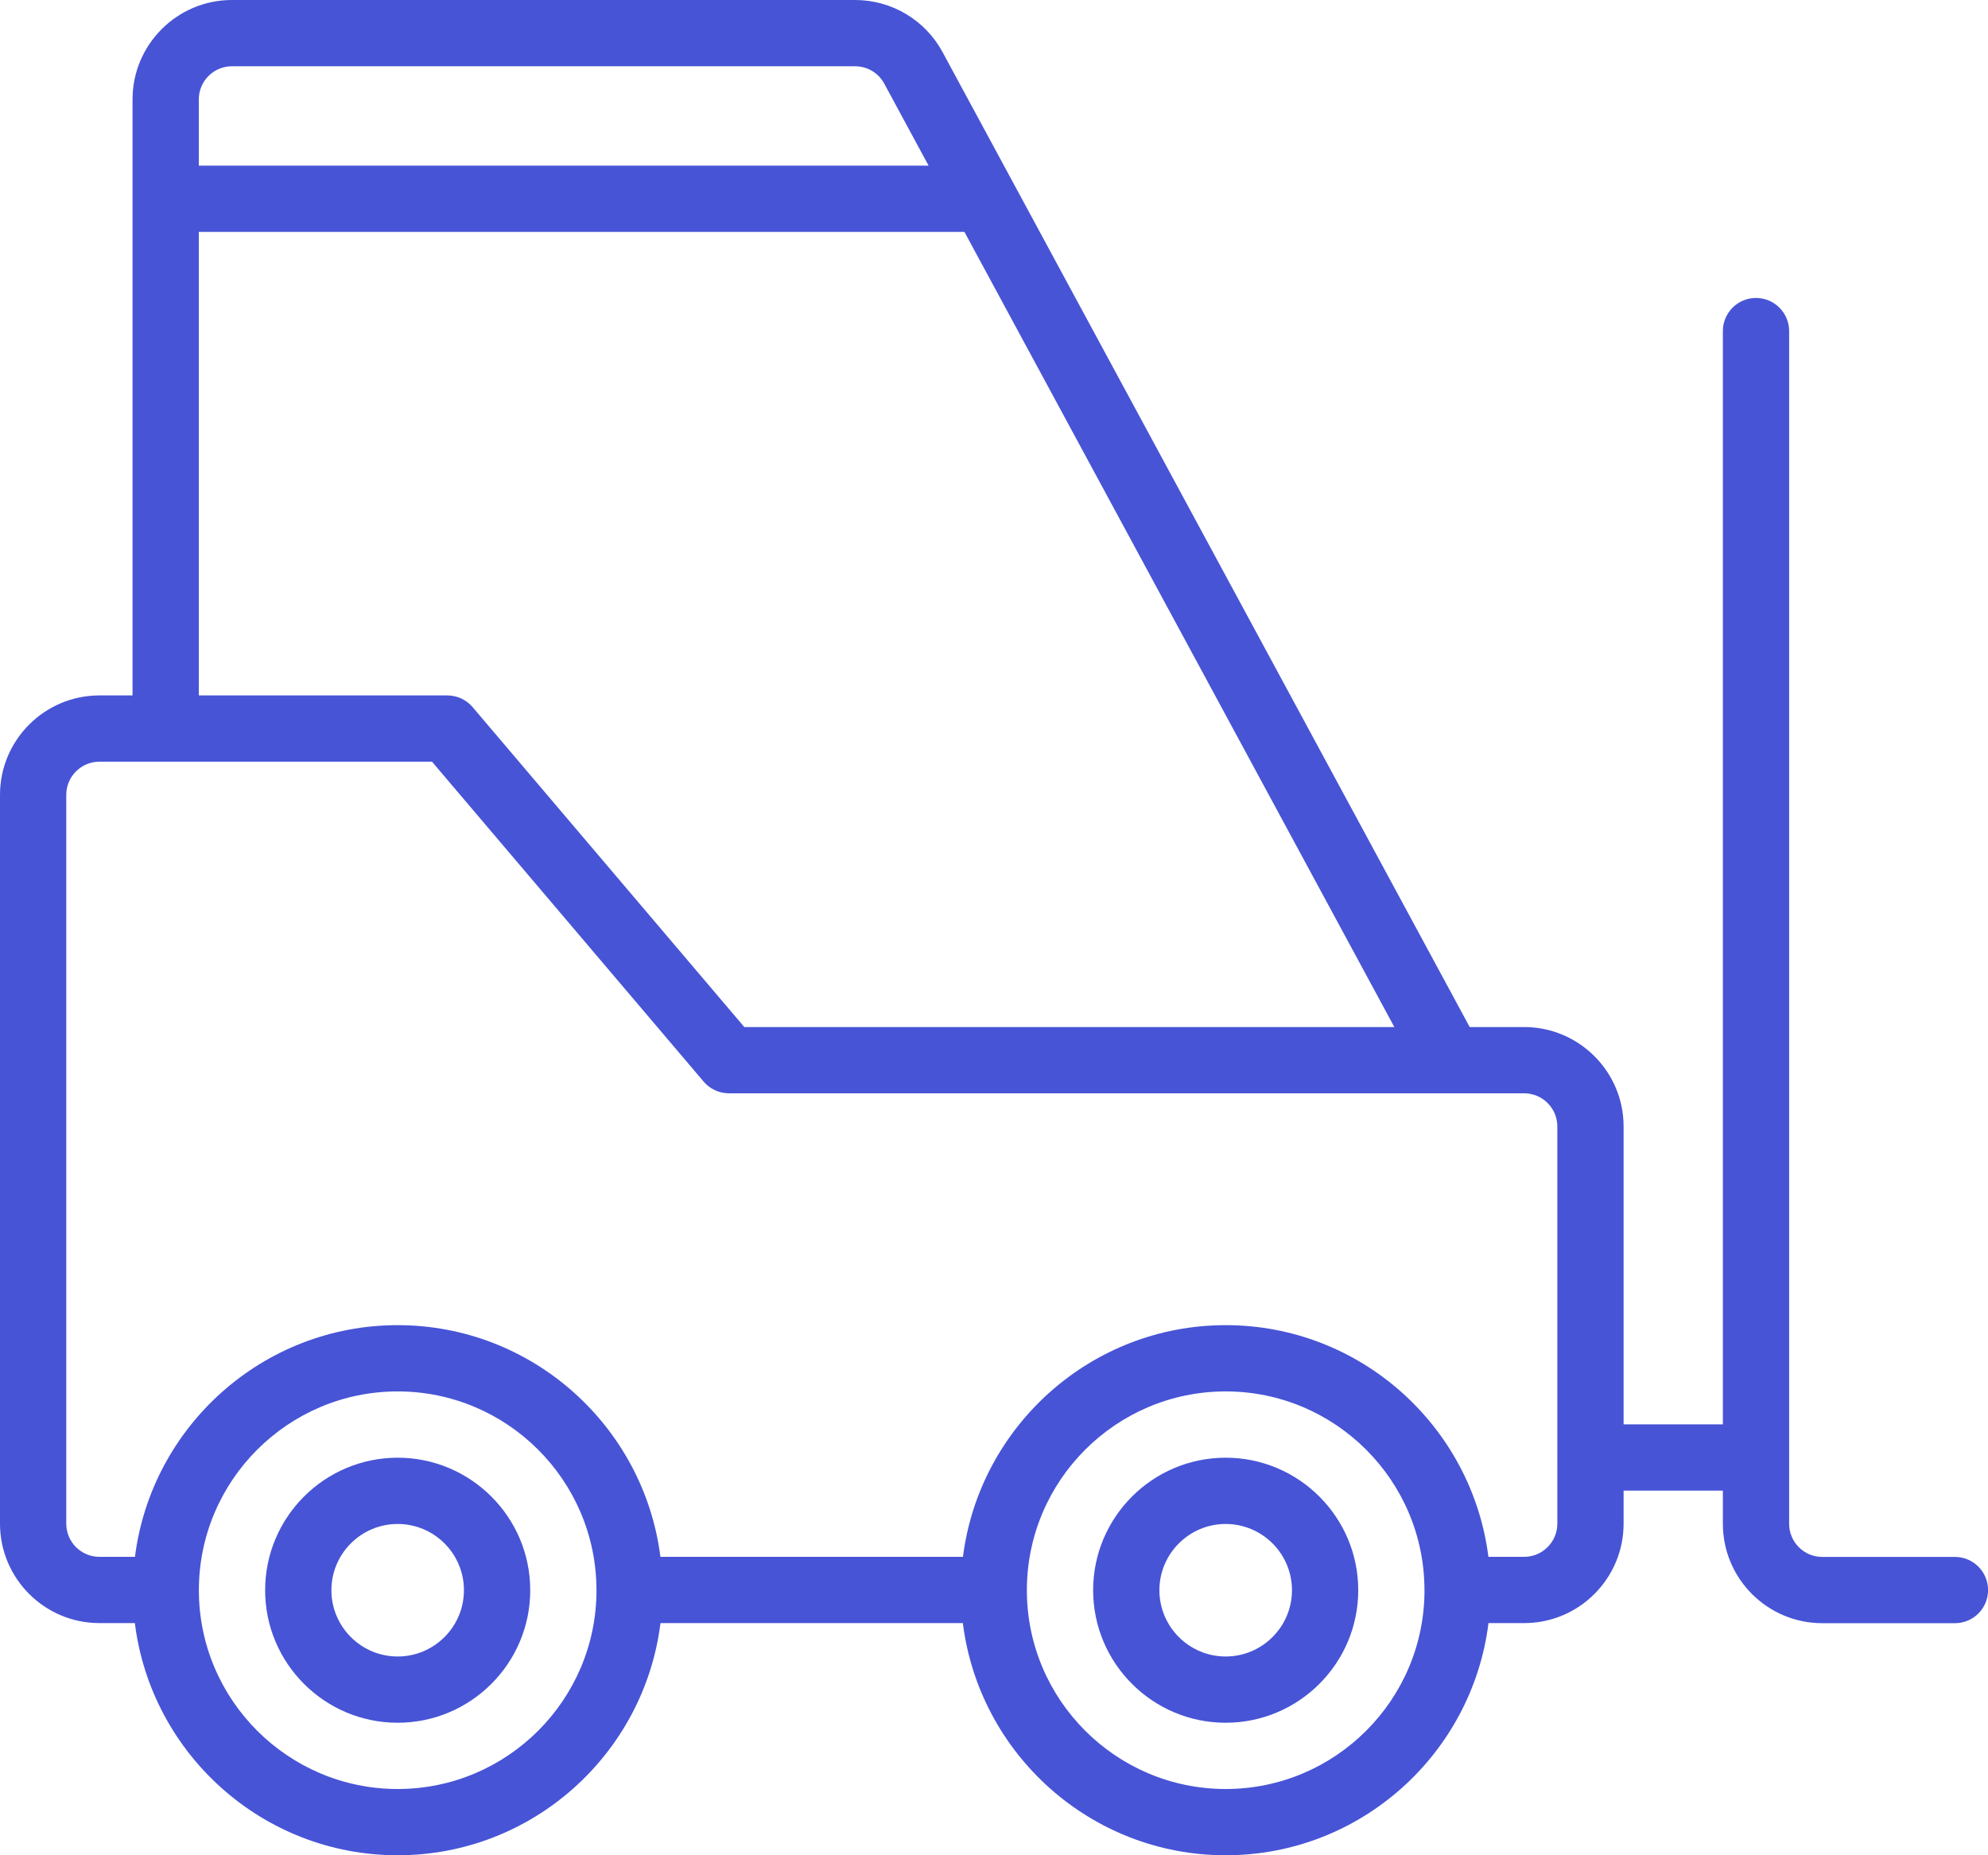 <svg xmlns="http://www.w3.org/2000/svg" width="60" height="56" viewBox="0 0 60 56" fill="none"><path d="M59.002 46.995H54.998C54.446 46.995 53.998 46.547 53.998 45.995V9.994C53.998 9.442 53.551 8.994 52.998 8.994C52.445 8.994 51.998 9.442 51.998 9.994V42.993H49.002V34.001C49.002 32.347 47.656 31.001 46.002 31.001H44.357L28.448 1.574C27.923 0.603 26.912 0 25.808 0H7C5.346 0 4 1.346 4 3V20.991H3C1.346 20.991 0 22.337 0 23.991V45.992C0 47.646 1.346 48.992 3 48.992H4.07C4.561 52.936 7.928 56 12.002 56C16.077 56 19.443 52.936 19.934 48.992H29.06C29.552 52.936 32.918 56 36.992 56C41.067 56 44.433 52.936 44.924 48.992H46.002C47.656 48.992 49.002 47.646 49.002 45.992V44.993H51.998V45.995C51.998 47.65 53.344 48.995 54.998 48.995H59.002C59.555 48.995 60.002 48.548 60.002 47.995C60.002 47.443 59.555 46.995 59.002 46.995ZM6 3C6 2.449 6.448 2 7 2H25.808C26.177 2 26.514 2.201 26.688 2.525L28.026 5H6V3ZM6 7H29.108L42.083 31.001H22.464L14.263 21.343C14.073 21.12 13.794 20.991 13.501 20.991H6V7ZM12.002 54C8.694 54 6.002 51.308 6.002 48C6.002 44.691 8.694 41.999 12.002 41.999C15.306 41.999 17.994 44.683 18.002 47.986C18.002 47.988 18.001 47.99 18.001 47.992C18.001 47.995 18.003 47.998 18.003 48.001C18.002 51.309 15.311 54 12.002 54ZM36.992 54C33.684 54 30.992 51.308 30.992 48C30.992 44.691 33.684 41.999 36.992 41.999C40.298 41.999 42.987 44.685 42.992 47.99C42.992 47.99 42.992 47.991 42.992 47.992C42.992 47.993 42.993 47.994 42.993 47.996C42.993 47.997 42.993 47.998 42.993 48C42.993 51.309 40.301 54 36.992 54ZM47.002 43.983C47.002 43.986 47 43.989 47 43.993C47 43.996 47.002 43.999 47.002 44.002V45.992C47.002 46.543 46.553 46.992 46.002 46.992H44.922C44.424 43.056 41.062 39.999 36.993 39.999C32.923 39.999 29.561 43.056 29.063 46.992H19.932C19.434 43.056 16.072 39.999 12.002 39.999C7.933 39.999 4.571 43.056 4.073 46.992H3C2.448 46.992 2 46.543 2 45.992V23.991C2 23.44 2.448 22.991 3 22.991H13.038L21.238 32.649C21.428 32.872 21.707 33.001 22.001 33.001H46.002C46.553 33.001 47.002 33.45 47.002 34.001L47.002 43.983Z" fill="#4754D6"></path><path d="M12.002 44C9.796 44 8.002 45.794 8.002 48C8.002 50.205 9.796 52 12.002 52C14.209 52 16.003 50.205 16.003 48C16.003 45.794 14.209 44 12.002 44ZM12.002 50C10.9 50 10.002 49.103 10.002 48C10.002 46.897 10.9 46 12.002 46C13.105 46 14.002 46.897 14.002 48C14.002 49.103 13.105 50 12.002 50Z" fill="#4754D6"></path><path d="M36.992 44C34.786 44 32.992 45.794 32.992 48C32.992 50.205 34.786 52 36.992 52C39.199 52 40.993 50.205 40.993 48C40.993 45.794 39.199 44 36.992 44ZM36.992 50C35.89 50 34.992 49.103 34.992 48C34.992 46.897 35.89 46 36.992 46C38.095 46 38.993 46.897 38.993 48C38.993 49.103 38.095 50 36.992 50Z" fill="#4754D6"></path></svg>